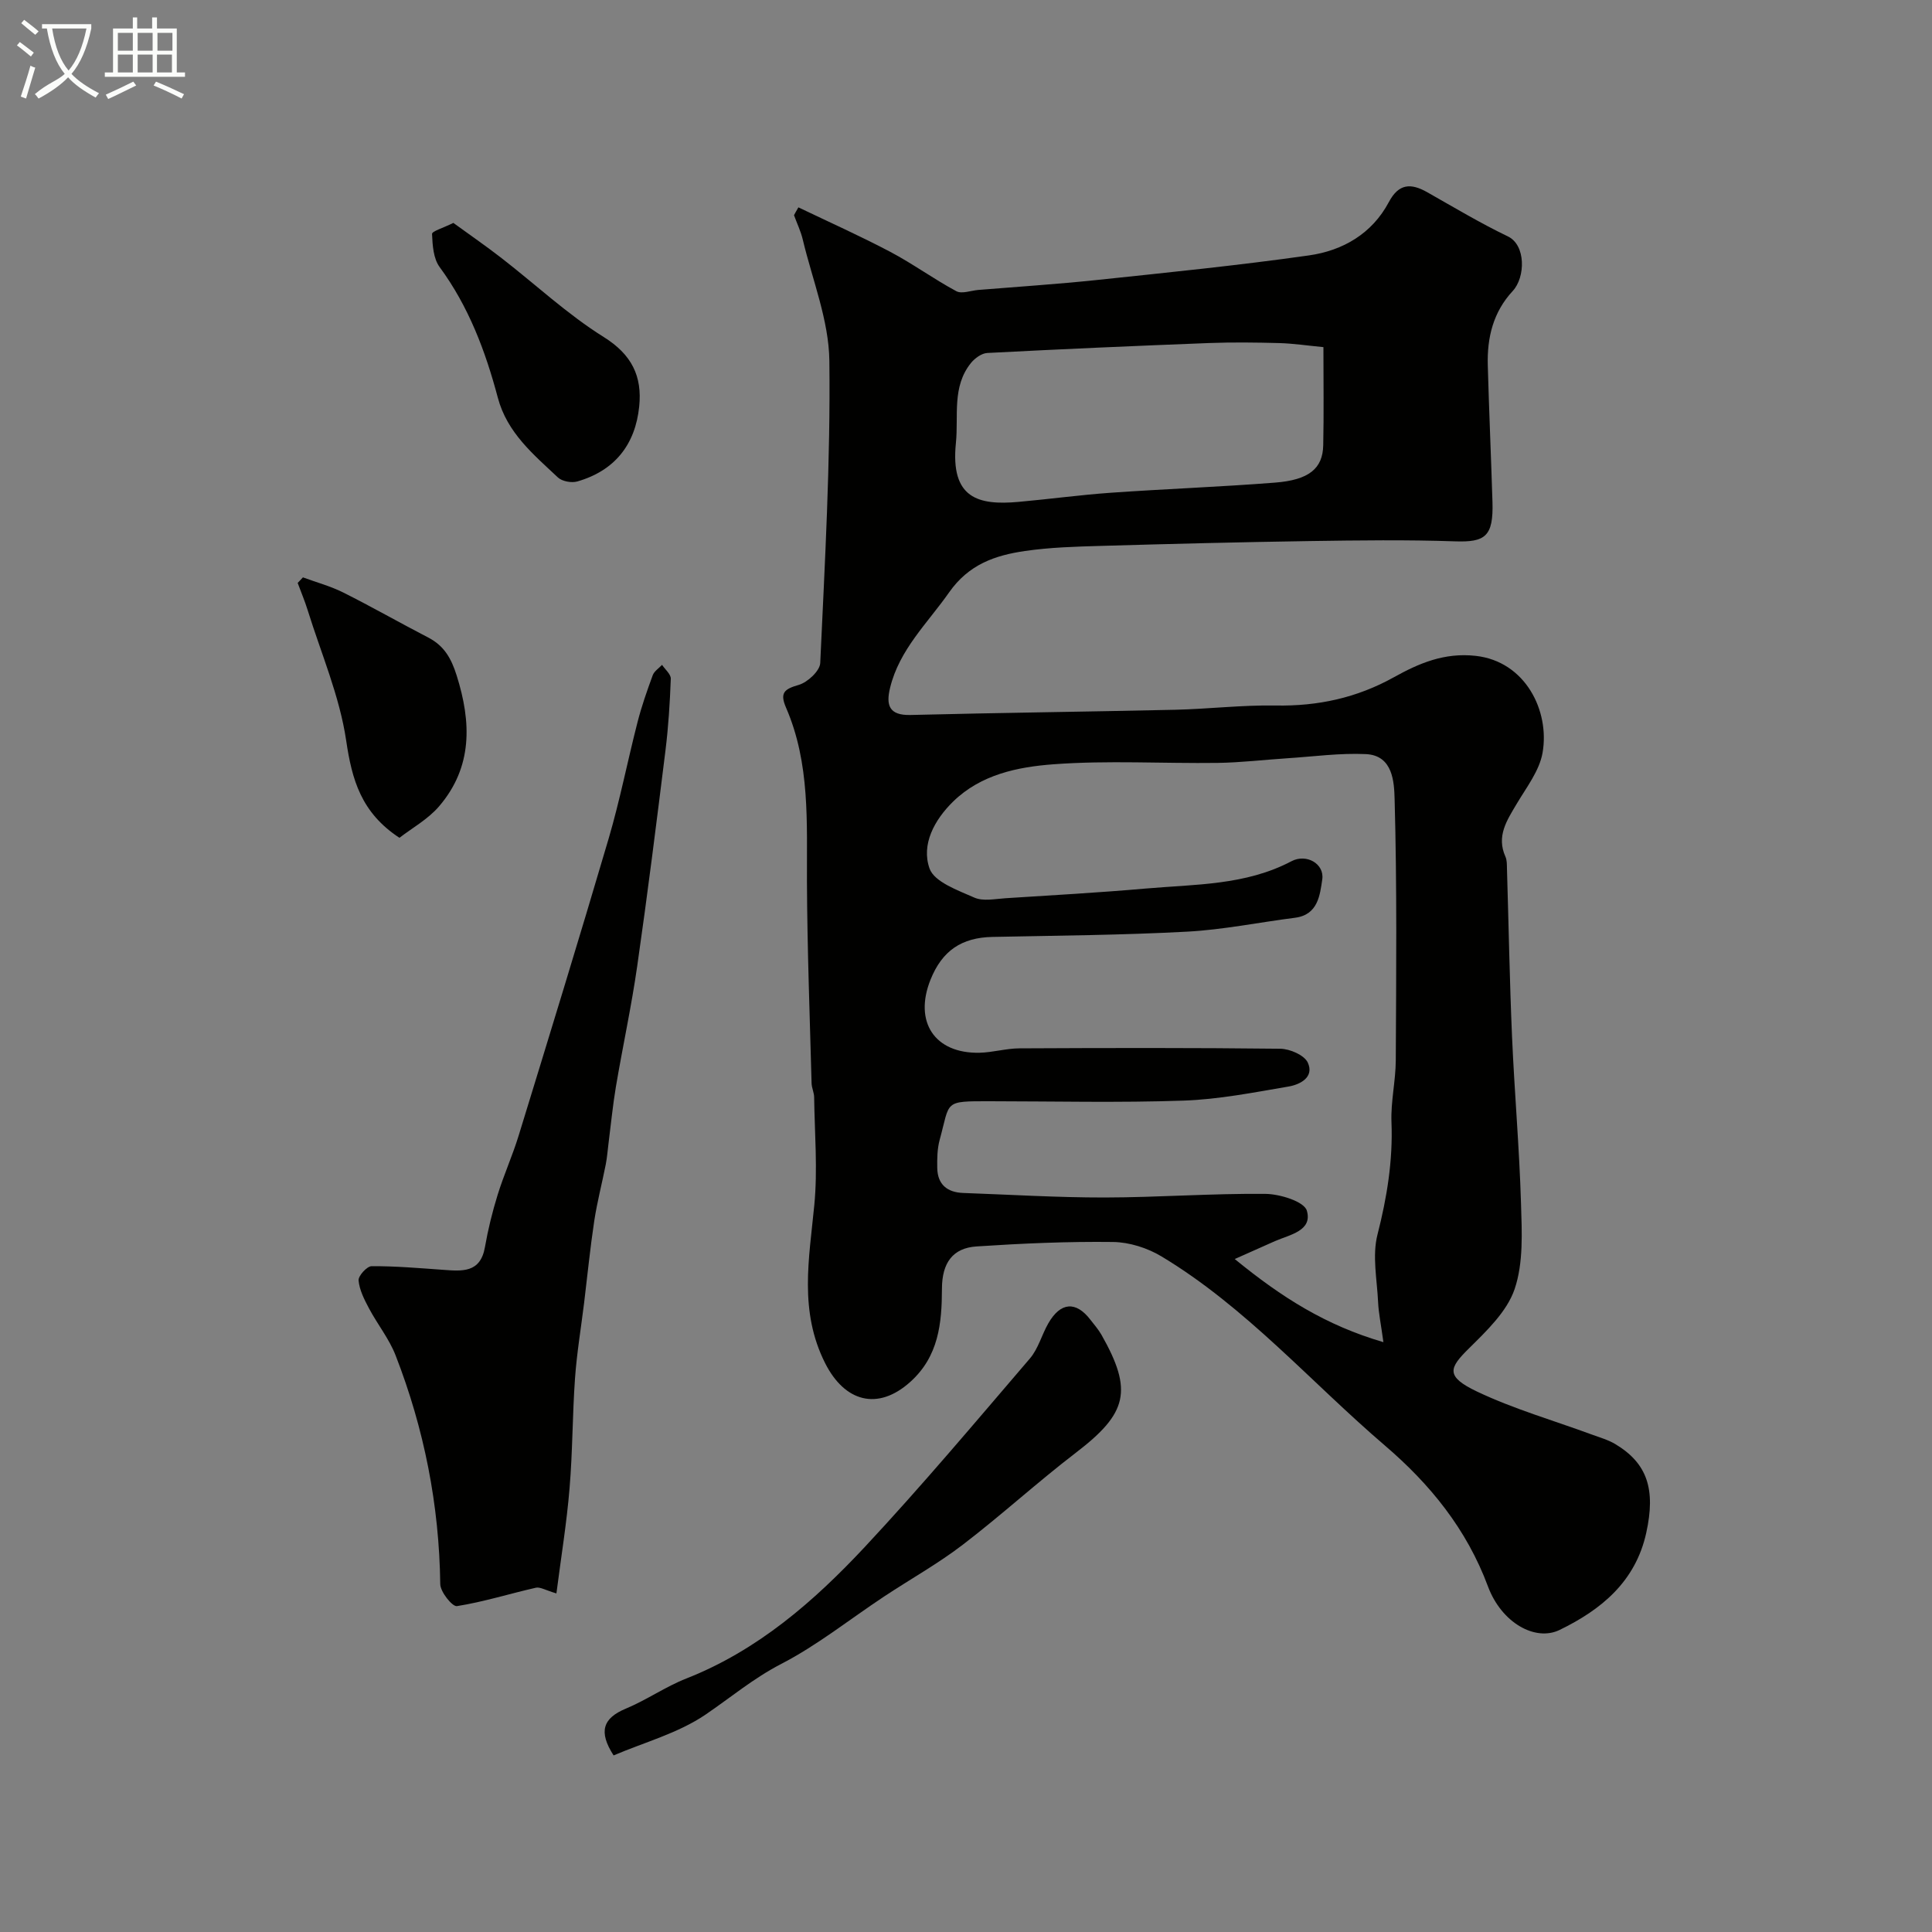 <svg enable-background="new 0 0 400 400" viewBox="0 0 400 400" xmlns="http://www.w3.org/2000/svg"><rect x="0" y="0" width="400" height="400" fill="#808080" stroke="none"/><path d="m6.4 11.7c-1-.8-1.9-1.6-2.9-2.3l.6-.7c.9.7 1.9 1.4 2.9 2.2zm-2.1 8.3c.7-2.1 1.4-4.2 2-6.4.2.1.6.3 1 .4-.7 2.3-1.3 4.4-1.9 6.4zm3-12.8c-1.1-.9-2.1-1.7-2.9-2.4l.6-.7c1 .8 2 1.5 3 2.4zm1.4-1.3v-.9h10.2v.9c-.9 4.2-2.3 7.3-4.1 9.4 1.3 1.4 3.2 2.7 5.7 4-.2.2-.4.5-.7.9-2.5-1.4-4.4-2.7-5.7-4.2-1.4 1.5-3.5 3-6.1 4.4 0 0 0 0-.1-.1-.3-.4-.5-.7-.7-.8 2.7-2.3 4.7-2.8 6.2-4.2-1.8-2.2-3-5.3-3.7-9.4zm9.2 0h-7.1c.6 3.8 1.7 6.7 3.4 8.7 1.7-2 2.9-4.8 3.7-8.7z" fill="#fbfcfa"/><path d="m31.6 3.6h.9v2.3h4.1v9.1h1.7v.9h-16.6v-.9h1.7v-9.1h4.1v-2.3h.9v2.3h3.1v-2.3zm-4 13.3.6.8c-1.9.9-3.8 1.9-5.8 2.8-.2-.3-.3-.6-.5-.9 2-.9 3.9-1.8 5.7-2.7zm-3.2-10.1v3.7h3.1v-3.7zm0 4.5v3.7h3.1v-3.7zm4.1-4.5v3.7h3.1v-3.7zm0 4.5v3.7h3.1v-3.7zm9.1 9.1c-2.1-1.1-4.1-2-5.8-2.7l.5-.8c2.2.9 4.1 1.8 5.8 2.6zm-1.9-13.6h-3.1v3.7h3.1zm-3.2 4.5v3.7h3.1v-3.7z" fill="#fbfcfa"/><g fill="#010100"><path d="m165.3 42.93c6.35 3.05 12.79 5.92 19.02 9.21 4.69 2.48 9.01 5.64 13.68 8.15 1.14.61 3-.13 4.53-.26 8.19-.67 16.4-1.2 24.57-2.06 14.65-1.55 29.32-3.02 43.9-5.09 6.99-.99 13.06-4.48 16.55-11.05 2.05-3.86 4.57-3.94 7.93-2.04 5.53 3.13 11 6.41 16.72 9.16 3.74 1.79 3.63 8.45 1 11.29-4.07 4.38-5.33 9.67-5.17 15.4.26 9.43.68 18.86.97 28.29.22 7.17-1.53 8.36-7.75 8.15-9.98-.34-19.99-.21-29.98-.06-14.43.22-28.86.58-43.29 1-5.27.15-10.58.3-15.79 1.06-6.16.9-11.61 2.75-15.69 8.57-4.48 6.39-10.3 11.83-12.22 19.76-.86 3.53-.26 5.73 4.22 5.62 18.26-.46 36.52-.67 54.78-1.08 6.94-.16 13.87-1 20.8-.88 8.76.16 16.81-1.57 24.52-5.86 5.14-2.86 10.42-5.15 16.94-4.42 10.3 1.15 15.35 11.42 13.83 20.07-.65 3.72-3.33 7.15-5.35 10.56-2.04 3.44-4.25 6.7-2.33 10.96.32.72.29 1.62.31 2.44.35 11.6.55 23.2 1.05 34.79.5 11.54 1.52 23.06 1.86 34.6.18 5.91.52 12.24-1.32 17.67-1.58 4.66-5.8 8.67-9.49 12.32-4.04 4-4.94 5.75 1.71 8.91 7.59 3.61 15.78 5.96 23.71 8.88 1.66.61 3.42 1.1 4.92 2 6.63 3.98 8.38 9.36 6.4 18.36-2.22 10.11-9.32 15.93-17.96 20.12-4.99 2.42-11.99-1.45-14.81-9.01-4.41-11.86-11.97-21.16-21.32-29.16-15.36-13.14-28.75-28.63-46.27-39.17-2.92-1.76-6.66-2.95-10.04-2.99-9.41-.12-18.85.3-28.25.92-4.93.32-7.15 3.4-7.17 8.72-.02 7.2-.67 14.05-6.58 19.35-6.71 6.01-13.56 4.12-17.61-3.91-5.44-10.81-3.31-21.61-2.24-32.7.72-7.38.07-14.9-.03-22.35-.01-.96-.5-1.92-.53-2.88-.37-13.93-.9-27.86-.96-41.79-.05-12.2.68-24.44-4.33-35.99-1.34-3.09-.35-3.85 2.63-4.71 1.83-.53 4.37-2.89 4.45-4.52.96-20.85 2.14-41.72 1.89-62.57-.1-8.39-3.51-16.74-5.5-25.09-.41-1.74-1.21-3.38-1.82-5.07.29-.55.6-1.08.91-1.62zm121.12 234.95c-.52-3.81-1-6.05-1.1-8.3-.22-4.67-1.24-9.6-.13-13.96 1.97-7.71 3.21-15.32 2.9-23.28-.17-4.25.87-8.53.89-12.8.09-18.03.26-36.07-.24-54.09-.1-3.47-.31-9.06-5.95-9.32-5.39-.25-10.83.51-16.25.86-4.8.31-9.59.89-14.4.96-11.37.15-22.78-.56-34.08.29-7.34.55-14.96 2.1-20.7 7.69-3.92 3.82-6.66 8.92-4.91 13.88.98 2.79 5.85 4.51 9.28 6.03 1.81.8 4.28.27 6.43.13 9.7-.62 19.4-1.16 29.08-2.01 10.21-.89 20.64-.64 30.14-5.65 3.09-1.63 6.86.52 6.38 3.77-.48 3.21-.87 7.32-5.63 7.93-7.46.95-14.88 2.48-22.37 2.88-13.41.72-26.86.81-40.29 1.09-6.37.13-10.41 2.84-12.82 8.86-3.49 8.73.86 15.31 10.13 15.12 2.77-.06 5.53-.9 8.3-.91 18-.09 36-.13 53.99.08 1.98.02 4.97 1.32 5.69 2.86 1.39 3.01-1.54 4.54-3.95 4.96-7.22 1.23-14.49 2.67-21.78 2.92-13.34.46-26.71.14-40.06.13-9.73-.01-8.21-.08-10.42 7.99-.51 1.87-.54 3.93-.5 5.89.08 3.38 2.09 4.99 5.36 5.11 9.77.35 19.53.95 29.3.94 11.1-.02 22.2-.86 33.29-.75 3.01.03 8.03 1.59 8.57 3.48 1.21 4.17-3.52 4.96-6.6 6.3-2.46 1.08-4.91 2.19-8.33 3.71 9.79 8 18.88 13.73 30.78 17.21zm-12.42-206.01c-3.34-.32-6.25-.76-9.16-.84-4.82-.13-9.66-.19-14.48-.01-15.32.59-30.64 1.26-45.95 2.06-1.18.06-2.59 1.09-3.39 2.08-3.97 4.93-2.54 10.91-3.11 16.55-1.18 11.52 4.68 12.94 12.96 12.2 6.37-.57 12.71-1.44 19.08-1.89 11.34-.8 22.71-1.21 34.04-2.1 7.05-.55 9.88-2.93 9.97-7.75.14-6.46.04-12.94.04-20.3z"/><path d="m115.2 329.9c-2.3-.68-3.38-1.38-4.25-1.18-5.46 1.24-10.84 2.94-16.35 3.81-.94.15-3.43-2.94-3.45-4.56-.21-16.37-3.33-32.14-9.24-47.34-1.33-3.43-3.75-6.43-5.5-9.72-.97-1.83-1.99-3.81-2.17-5.8-.09-.95 1.73-2.95 2.69-2.96 4.92-.03 9.86.4 14.78.75 3.92.28 7.74.71 8.69-4.69.64-3.65 1.53-7.29 2.63-10.83 1.28-4.14 3.08-8.12 4.35-12.26 6.29-20.48 12.59-40.96 18.64-61.52 2.33-7.94 3.92-16.09 5.98-24.11.84-3.28 1.97-6.5 3.14-9.69.31-.84 1.27-1.44 1.93-2.15.64.96 1.84 1.94 1.81 2.88-.18 4.92-.49 9.86-1.09 14.75-1.85 14.92-3.72 29.85-5.86 44.73-1.2 8.38-3.01 16.67-4.42 25.02-.65 3.87-1.02 7.78-1.52 11.67-.19 1.45-.29 2.93-.57 4.36-.77 3.92-1.79 7.79-2.39 11.73-.85 5.64-1.41 11.32-2.1 16.99-.64 5.2-1.51 10.38-1.88 15.59-.54 7.58-.49 15.2-1.13 22.77-.58 7.09-1.74 14.13-2.72 21.76z"/><path d="m127.04 363.44c-3.18-4.93-2.22-7.71 2.54-9.69 4.3-1.79 8.2-4.54 12.53-6.24 14.76-5.81 26.39-15.94 36.95-27.24 11.79-12.63 22.92-25.88 34.17-39.01 1.74-2.03 2.45-4.91 3.82-7.29 2.53-4.4 5.71-4.63 8.7-.74.79 1.03 1.67 2.02 2.31 3.15 6.55 11.56 5.35 16.22-5.26 24.35-8.01 6.13-15.47 12.97-23.48 19.1-5.16 3.95-10.89 7.14-16.32 10.74-7.07 4.68-13.77 10.06-21.26 13.93-5.74 2.97-10.48 6.96-15.68 10.5-5.69 3.86-12.73 5.75-19.02 8.44z"/><path d="m93.86 46.15c3.32 2.42 6.74 4.77 10.01 7.31 7.04 5.46 13.62 11.63 21.13 16.32 5.82 3.64 7.98 8.13 7.34 14.38-.81 7.91-5.08 13.29-12.81 15.52-1.19.34-3.14-.01-4.01-.82-5.07-4.77-10.52-9.25-12.45-16.52-2.56-9.64-6.04-18.88-12.05-27.05-1.3-1.76-1.47-4.52-1.57-6.85-.03-.57 2.29-1.23 4.41-2.29z"/><path d="m62.72 119.54c2.79 1.03 5.71 1.81 8.36 3.14 5.93 2.97 11.7 6.27 17.59 9.32 3.28 1.7 4.76 4.3 5.87 7.83 3.08 9.74 3.33 18.98-3.64 27.12-2.31 2.69-5.64 4.52-8.2 6.51-7.93-5.21-9.83-12.02-11.03-20.15-1.36-9.19-5.18-18.01-7.97-26.98-.59-1.91-1.38-3.76-2.07-5.64.36-.39.73-.77 1.09-1.15z"/></g></svg>